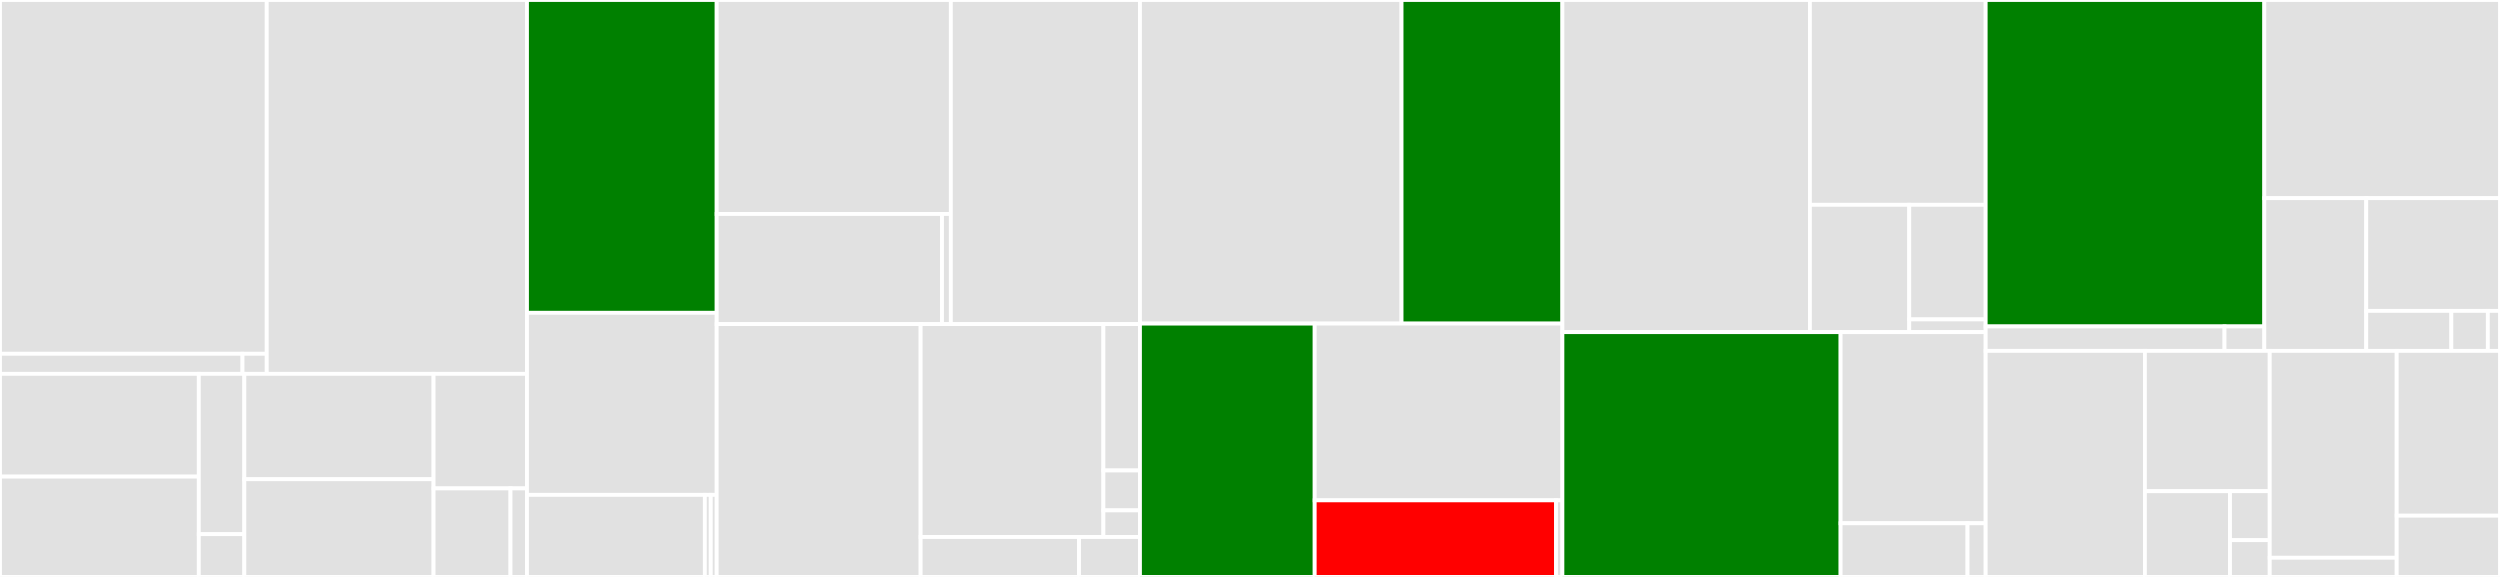 <svg baseProfile="full" width="650" height="150" viewBox="0 0 650 150" version="1.1"
xmlns="http://www.w3.org/2000/svg" xmlns:ev="http://www.w3.org/2001/xml-events"
xmlns:xlink="http://www.w3.org/1999/xlink">

<rect x="0" y="0" width="650" height="150" fill="#333333" stroke="none"/>

<style>rect.s{mask:url(#mask);}</style>
<defs>
  <pattern id="white" width="4" height="4" patternUnits="userSpaceOnUse" patternTransform="rotate(45)">
    <rect width="2" height="2" transform="translate(0,0)" fill="white"></rect>
  </pattern>
  <mask id="mask">
    <rect x="0" y="0" width="100%" height="100%" fill="url(#white)"></rect>
  </mask>
</defs>

<rect x="0" y="0" width="69.353" height="91.984" fill="#e1e1e1" stroke="white" stroke-width="1" class=" tooltipped" data-content="machine/model/anomaly/diff.py"><title>machine/model/anomaly/diff.py</title></rect>
<rect x="0" y="91.984" width="63.049" height="5.216" fill="#e1e1e1" stroke="white" stroke-width="1" class=" tooltipped" data-content="machine/model/anomaly/base.py"><title>machine/model/anomaly/base.py</title></rect>
<rect x="63.049" y="91.984" width="6.305" height="5.216" fill="#e1e1e1" stroke="white" stroke-width="1" class=" tooltipped" data-content="machine/model/anomaly/__init__.py"><title>machine/model/anomaly/__init__.py</title></rect>
<rect x="69.353" y="0" width="67.662" height="97.2" fill="#e1e1e1" stroke="white" stroke-width="1" class=" tooltipped" data-content="machine/model/models.py"><title>machine/model/models.py</title></rect>
<rect x="0" y="97.2" width="51.692" height="26.718" fill="#e1e1e1" stroke="white" stroke-width="1" class=" tooltipped" data-content="machine/model/factories/lstm_autoencoder.py"><title>machine/model/factories/lstm_autoencoder.py</title></rect>
<rect x="0" y="123.918" width="51.692" height="26.082" fill="#e1e1e1" stroke="white" stroke-width="1" class=" tooltipped" data-content="machine/model/factories/feedforward_autoencoder.py"><title>machine/model/factories/feedforward_autoencoder.py</title></rect>
<rect x="51.692" y="97.2" width="11.833" height="41.684" fill="#e1e1e1" stroke="white" stroke-width="1" class=" tooltipped" data-content="machine/model/factories/utils.py"><title>machine/model/factories/utils.py</title></rect>
<rect x="51.692" y="138.884" width="11.833" height="11.116" fill="#e1e1e1" stroke="white" stroke-width="1" class=" tooltipped" data-content="machine/model/factories/__init__.py"><title>machine/model/factories/__init__.py</title></rect>
<rect x="63.525" y="97.2" width="49.201" height="27.403" fill="#e1e1e1" stroke="white" stroke-width="1" class=" tooltipped" data-content="machine/model/transformers/imputer.py"><title>machine/model/transformers/imputer.py</title></rect>
<rect x="63.525" y="124.603" width="49.201" height="25.397" fill="#e1e1e1" stroke="white" stroke-width="1" class=" tooltipped" data-content="machine/model/utils.py"><title>machine/model/utils.py</title></rect>
<rect x="112.726" y="97.2" width="24.289" height="29.785" fill="#e1e1e1" stroke="white" stroke-width="1" class=" tooltipped" data-content="machine/model/register.py"><title>machine/model/register.py</title></rect>
<rect x="112.726" y="126.985" width="20.003" height="23.015" fill="#e1e1e1" stroke="white" stroke-width="1" class=" tooltipped" data-content="machine/model/base.py"><title>machine/model/base.py</title></rect>
<rect x="132.729" y="126.985" width="4.286" height="23.015" fill="#e1e1e1" stroke="white" stroke-width="1" class=" tooltipped" data-content="machine/model/transformer_funcs/general.py"><title>machine/model/transformer_funcs/general.py</title></rect>
<rect x="137.015" y="0" width="49.325" height="81.333" fill="green" stroke="white" stroke-width="1" class=" tooltipped" data-content="machine/validators.py"><title>machine/validators.py</title></rect>
<rect x="137.015" y="81.333" width="49.325" height="47.333" fill="#e1e1e1" stroke="white" stroke-width="1" class=" tooltipped" data-content="machine/machine.py"><title>machine/machine.py</title></rect>
<rect x="137.015" y="128.667" width="46.243" height="21.333" fill="#e1e1e1" stroke="white" stroke-width="1" class=" tooltipped" data-content="machine/metadata/metadata.py"><title>machine/metadata/metadata.py</title></rect>
<rect x="183.258" y="128.667" width="1.541" height="21.333" fill="#e1e1e1" stroke="white" stroke-width="1" class=" tooltipped" data-content="machine/metadata/__init__.py"><title>machine/metadata/__init__.py</title></rect>
<rect x="184.799" y="128.667" width="1.541" height="21.333" fill="#e1e1e1" stroke="white" stroke-width="1" class=" tooltipped" data-content="machine/__init__.py"><title>machine/__init__.py</title></rect>
<rect x="186.341" y="0" width="60.879" height="55.635" fill="#e1e1e1" stroke="white" stroke-width="1" class=" tooltipped" data-content="server/views/base.py"><title>server/views/base.py</title></rect>
<rect x="186.341" y="55.635" width="58.582" height="28.628" fill="#e1e1e1" stroke="white" stroke-width="1" class=" tooltipped" data-content="server/views/anomaly.py"><title>server/views/anomaly.py</title></rect>
<rect x="244.922" y="55.635" width="2.297" height="28.628" fill="#e1e1e1" stroke="white" stroke-width="1" class=" tooltipped" data-content="server/views/__init__.py"><title>server/views/__init__.py</title></rect>
<rect x="247.22" y="0" width="49.172" height="84.263" fill="#e1e1e1" stroke="white" stroke-width="1" class=" tooltipped" data-content="server/utils.py"><title>server/utils.py</title></rect>
<rect x="186.341" y="84.263" width="53.024" height="65.737" fill="#e1e1e1" stroke="white" stroke-width="1" class=" tooltipped" data-content="server/server.py"><title>server/server.py</title></rect>
<rect x="239.365" y="84.263" width="47.522" height="55.358" fill="#e1e1e1" stroke="white" stroke-width="1" class=" tooltipped" data-content="server/prometheus/metrics.py"><title>server/prometheus/metrics.py</title></rect>
<rect x="286.887" y="84.263" width="9.504" height="38.058" fill="#e1e1e1" stroke="white" stroke-width="1" class=" tooltipped" data-content="server/prometheus/server.py"><title>server/prometheus/server.py</title></rect>
<rect x="286.887" y="122.321" width="9.504" height="10.38" fill="#e1e1e1" stroke="white" stroke-width="1" class=" tooltipped" data-content="server/prometheus/gunicorn_config.py"><title>server/prometheus/gunicorn_config.py</title></rect>
<rect x="286.887" y="132.701" width="9.504" height="6.92" fill="#e1e1e1" stroke="white" stroke-width="1" class=" tooltipped" data-content="server/prometheus/__init__.py"><title>server/prometheus/__init__.py</title></rect>
<rect x="239.365" y="139.62" width="41.186" height="10.38" fill="#e1e1e1" stroke="white" stroke-width="1" class=" tooltipped" data-content="server/model_io.py"><title>server/model_io.py</title></rect>
<rect x="280.551" y="139.62" width="15.841" height="10.38" fill="#e1e1e1" stroke="white" stroke-width="1" class=" tooltipped" data-content="server/rest_api.py"><title>server/rest_api.py</title></rect>
<rect x="296.391" y="0" width="68.009" height="84.132" fill="#e1e1e1" stroke="white" stroke-width="1" class=" tooltipped" data-content="cli/workflow_generator.py"><title>cli/workflow_generator.py</title></rect>
<rect x="364.401" y="0" width="41.822" height="84.132" fill="green" stroke="white" stroke-width="1" class=" tooltipped" data-content="cli/cli.py"><title>cli/cli.py</title></rect>
<rect x="296.391" y="84.132" width="45.43" height="65.868" fill="green" stroke="white" stroke-width="1" class=" tooltipped" data-content="cli/client.py"><title>cli/client.py</title></rect>
<rect x="341.821" y="84.132" width="64.401" height="45.955" fill="#e1e1e1" stroke="white" stroke-width="1" class=" tooltipped" data-content="cli/exceptions_reporter.py"><title>cli/exceptions_reporter.py</title></rect>
<rect x="341.821" y="130.086" width="62.75" height="19.914" fill="red" stroke="white" stroke-width="1" class=" tooltipped" data-content="cli/custom_types.py"><title>cli/custom_types.py</title></rect>
<rect x="404.571" y="130.086" width="1.651" height="19.914" fill="#e1e1e1" stroke="white" stroke-width="1" class=" tooltipped" data-content="cli/__init__.py"><title>cli/__init__.py</title></rect>
<rect x="406.223" y="0" width="64.355" height="86.355" fill="#e1e1e1" stroke="white" stroke-width="1" class=" tooltipped" data-content="client/client.py"><title>client/client.py</title></rect>
<rect x="470.577" y="0" width="45.696" height="53.252" fill="#e1e1e1" stroke="white" stroke-width="1" class=" tooltipped" data-content="client/forwarders.py"><title>client/forwarders.py</title></rect>
<rect x="470.577" y="53.252" width="25.828" height="33.103" fill="#e1e1e1" stroke="white" stroke-width="1" class=" tooltipped" data-content="client/io.py"><title>client/io.py</title></rect>
<rect x="496.405" y="53.252" width="19.868" height="29.792" fill="#e1e1e1" stroke="white" stroke-width="1" class=" tooltipped" data-content="client/utils.py"><title>client/utils.py</title></rect>
<rect x="496.405" y="83.044" width="19.868" height="3.31" fill="#e1e1e1" stroke="white" stroke-width="1" class=" tooltipped" data-content="client/__init__.py"><title>client/__init__.py</title></rect>
<rect x="406.223" y="86.355" width="72.334" height="63.645" fill="green" stroke="white" stroke-width="1" class=" tooltipped" data-content="reporters/mlflow.py"><title>reporters/mlflow.py</title></rect>
<rect x="478.556" y="86.355" width="37.717" height="49.696" fill="#e1e1e1" stroke="white" stroke-width="1" class=" tooltipped" data-content="reporters/postgres.py"><title>reporters/postgres.py</title></rect>
<rect x="478.556" y="136.05" width="33.002" height="13.95" fill="#e1e1e1" stroke="white" stroke-width="1" class=" tooltipped" data-content="reporters/base.py"><title>reporters/base.py</title></rect>
<rect x="511.559" y="136.05" width="4.715" height="13.95" fill="#e1e1e1" stroke="white" stroke-width="1" class=" tooltipped" data-content="reporters/exceptions.py"><title>reporters/exceptions.py</title></rect>
<rect x="516.273" y="0" width="72.45" height="84.875" fill="green" stroke="white" stroke-width="1" class=" tooltipped" data-content="builder/build_model.py"><title>builder/build_model.py</title></rect>
<rect x="516.273" y="84.875" width="62.1" height="6.354" fill="#e1e1e1" stroke="white" stroke-width="1" class=" tooltipped" data-content="builder/local_build.py"><title>builder/local_build.py</title></rect>
<rect x="578.374" y="84.875" width="10.35" height="6.354" fill="#e1e1e1" stroke="white" stroke-width="1" class=" tooltipped" data-content="builder/__init__.py"><title>builder/__init__.py</title></rect>
<rect x="588.724" y="0" width="61.276" height="51.518" fill="#e1e1e1" stroke="white" stroke-width="1" class=" tooltipped" data-content="serializer/from_definition.py"><title>serializer/from_definition.py</title></rect>
<rect x="588.724" y="51.518" width="26.498" height="39.712" fill="#e1e1e1" stroke="white" stroke-width="1" class=" tooltipped" data-content="serializer/serializer.py"><title>serializer/serializer.py</title></rect>
<rect x="615.221" y="51.518" width="34.779" height="29.311" fill="#e1e1e1" stroke="white" stroke-width="1" class=" tooltipped" data-content="serializer/into_definition.py"><title>serializer/into_definition.py</title></rect>
<rect x="615.221" y="80.829" width="22.132" height="10.401" fill="#e1e1e1" stroke="white" stroke-width="1" class=" tooltipped" data-content="serializer/utils.py"><title>serializer/utils.py</title></rect>
<rect x="637.353" y="80.829" width="9.485" height="10.401" fill="#e1e1e1" stroke="white" stroke-width="1" class=" tooltipped" data-content="serializer/__init__.py"><title>serializer/__init__.py</title></rect>
<rect x="646.838" y="80.829" width="3.162" height="10.401" fill="#e1e1e1" stroke="white" stroke-width="1" class=" tooltipped" data-content="serializer/constants.py"><title>serializer/constants.py</title></rect>
<rect x="516.273" y="91.23" width="41.405" height="58.77" fill="#e1e1e1" stroke="white" stroke-width="1" class=" tooltipped" data-content="util/version.py"><title>util/version.py</title></rect>
<rect x="557.678" y="91.23" width="32.453" height="36.478" fill="#e1e1e1" stroke="white" stroke-width="1" class=" tooltipped" data-content="util/disk_registry.py"><title>util/disk_registry.py</title></rect>
<rect x="557.678" y="127.708" width="22.127" height="22.292" fill="#e1e1e1" stroke="white" stroke-width="1" class=" tooltipped" data-content="util/utils.py"><title>util/utils.py</title></rect>
<rect x="579.805" y="127.708" width="10.326" height="12.738" fill="#e1e1e1" stroke="white" stroke-width="1" class=" tooltipped" data-content="util/text.py"><title>util/text.py</title></rect>
<rect x="579.805" y="140.446" width="10.326" height="9.554" fill="#e1e1e1" stroke="white" stroke-width="1" class=" tooltipped" data-content="util/__init__.py"><title>util/__init__.py</title></rect>
<rect x="590.131" y="91.23" width="33.012" height="53.79" fill="#e1e1e1" stroke="white" stroke-width="1" class=" tooltipped" data-content="workflow/workflow_generator/workflow_generator.py"><title>workflow/workflow_generator/workflow_generator.py</title></rect>
<rect x="590.131" y="145.019" width="33.012" height="4.981" fill="#e1e1e1" stroke="white" stroke-width="1" class=" tooltipped" data-content="workflow/workflow_generator/helpers.py"><title>workflow/workflow_generator/helpers.py</title></rect>
<rect x="623.143" y="91.23" width="26.857" height="42.853" fill="#e1e1e1" stroke="white" stroke-width="1" class=" tooltipped" data-content="workflow/config_elements/normalized_config.py"><title>workflow/config_elements/normalized_config.py</title></rect>
<rect x="623.143" y="134.083" width="26.857" height="15.917" fill="#e1e1e1" stroke="white" stroke-width="1" class=" tooltipped" data-content="workflow/config_elements/schemas.py"><title>workflow/config_elements/schemas.py</title></rect>
</svg>